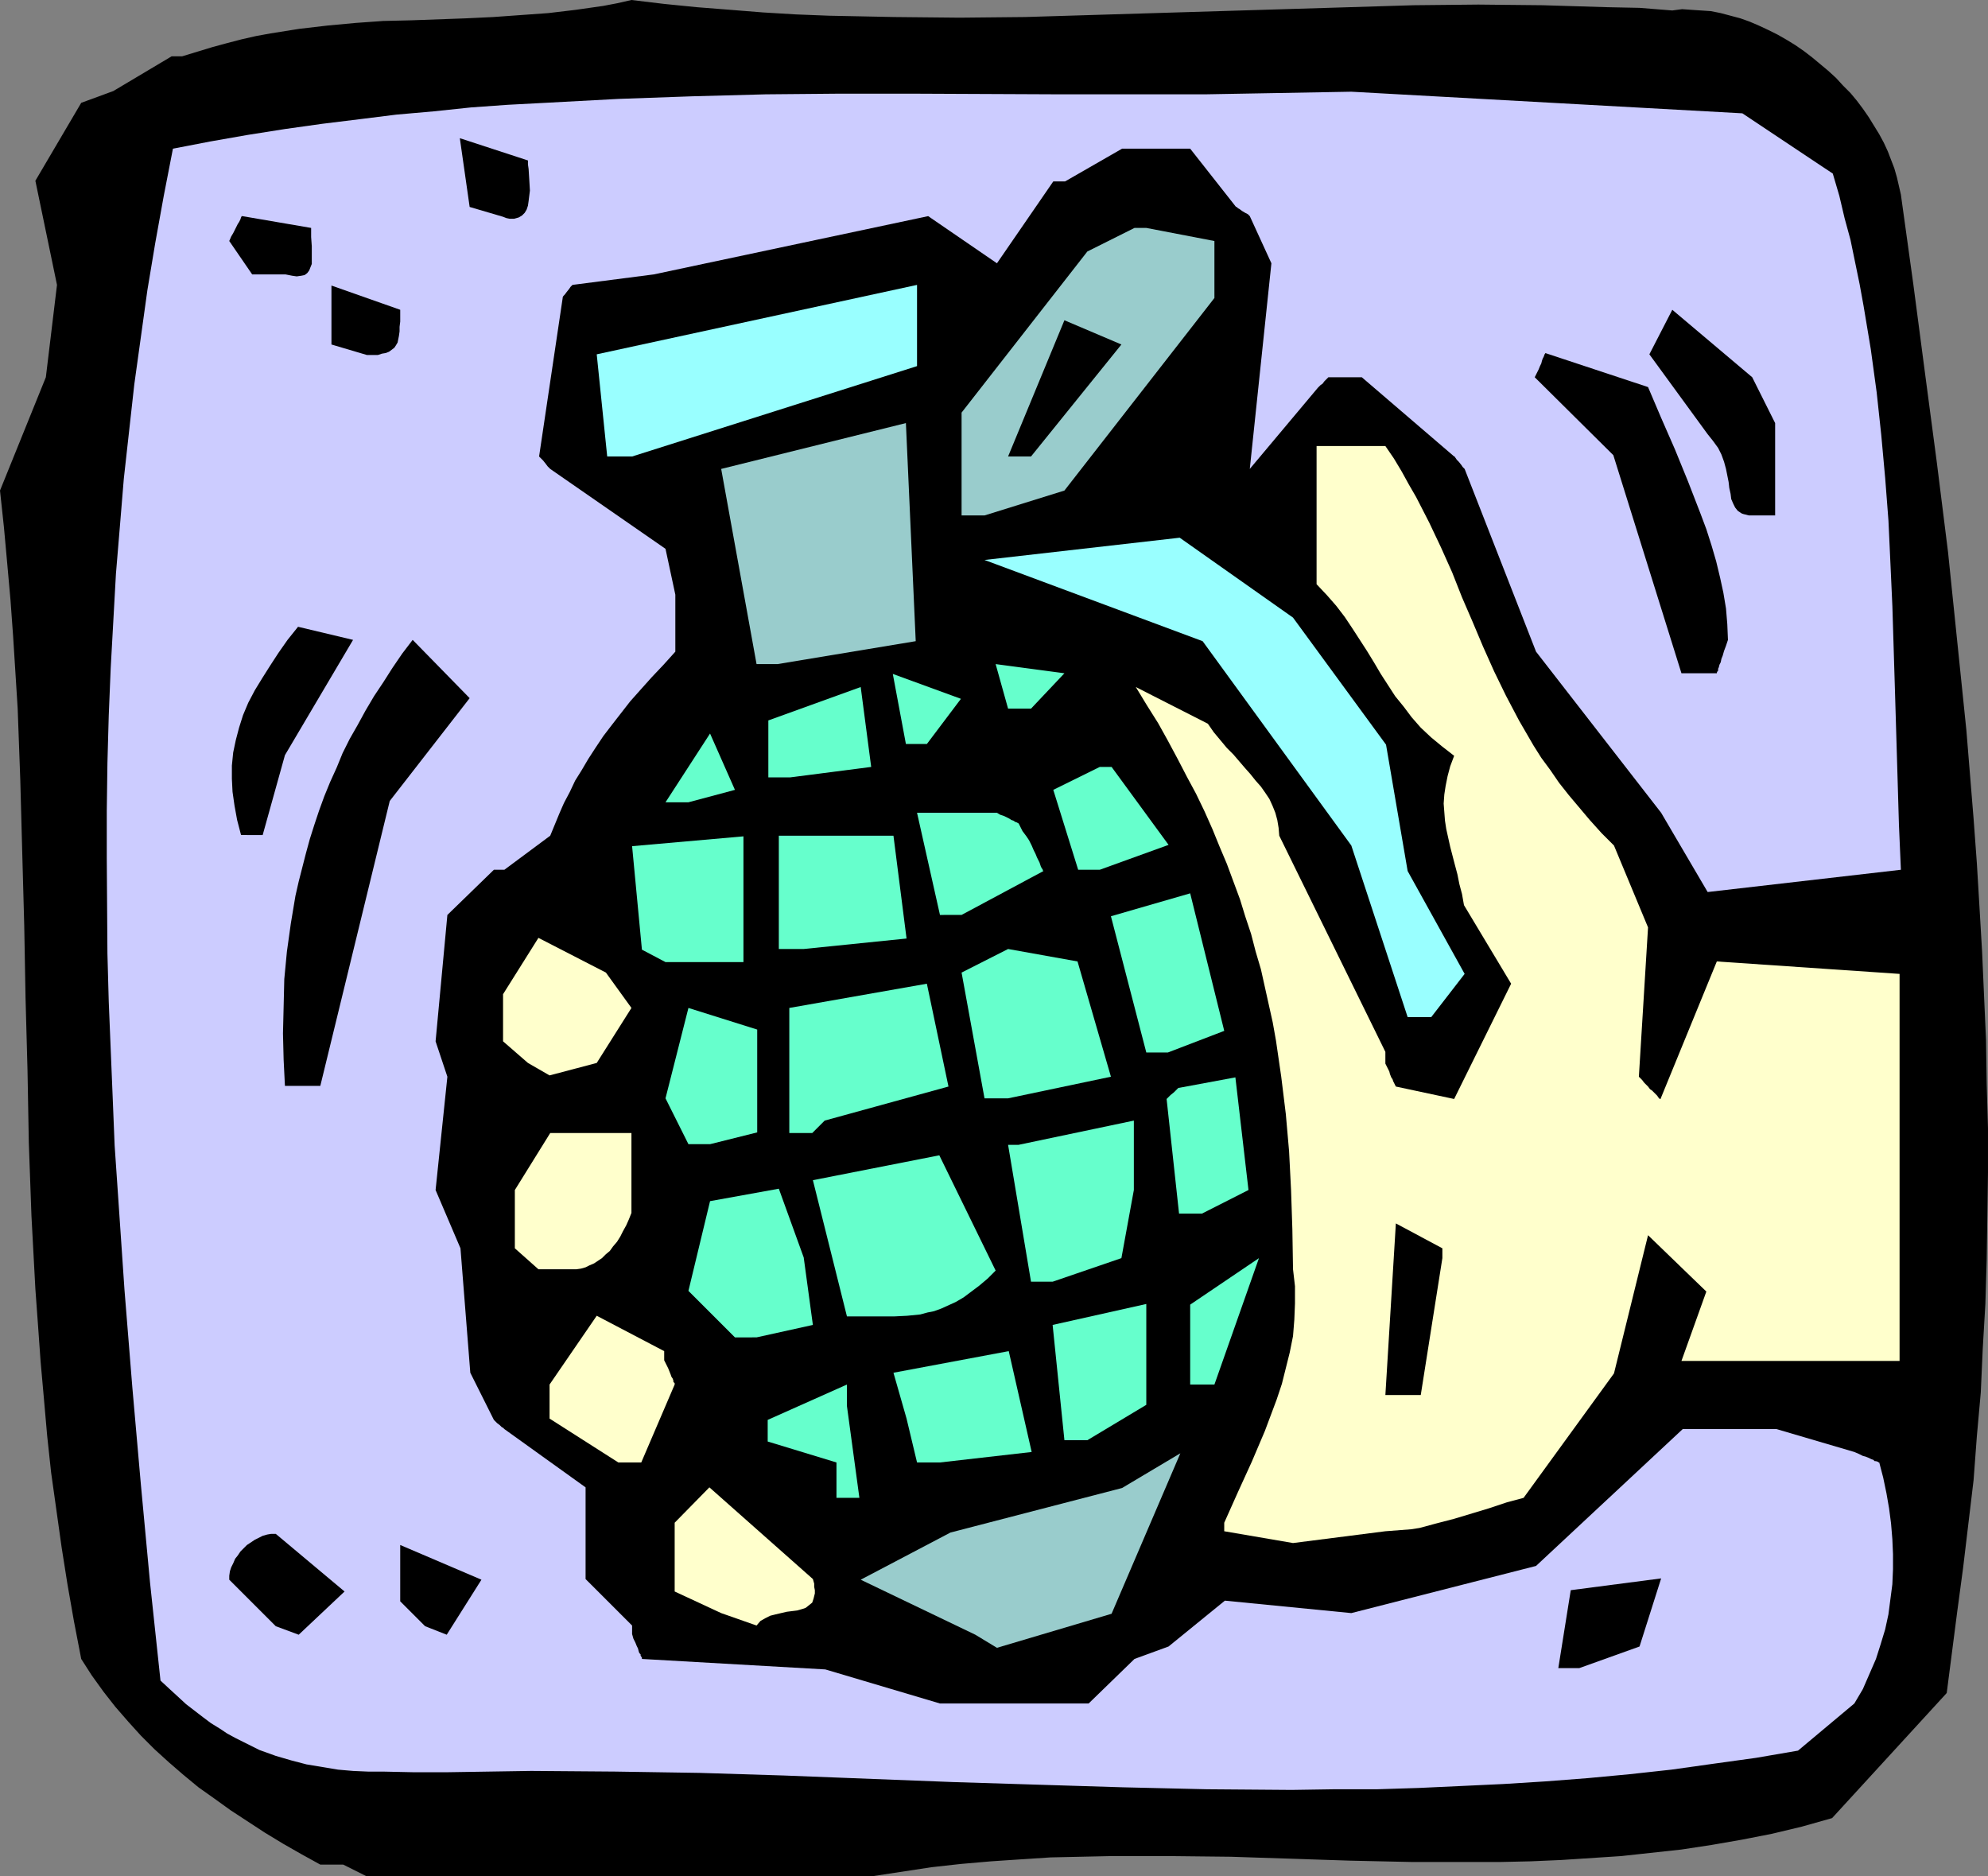 <?xml version="1.0" encoding="UTF-8" standalone="no"?>
<svg
   version="1.0"
   width="129.766mm"
   height="122.472mm"
   id="svg44"
   sodipodi:docname="Grenade 2.wmf"
   xmlns:inkscape="http://www.inkscape.org/namespaces/inkscape"
   xmlns:sodipodi="http://sodipodi.sourceforge.net/DTD/sodipodi-0.dtd"
   xmlns="http://www.w3.org/2000/svg"
   xmlns:svg="http://www.w3.org/2000/svg">
  <rect width="100%" height="100%" fill="#808080" stroke="none"/>
  <sodipodi:namedview
     id="namedview44"
     pagecolor="#ffffff"
     bordercolor="#000000"
     borderopacity="0.25"
     inkscape:showpageshadow="2"
     inkscape:pageopacity="0.0"
     inkscape:pagecheckerboard="0"
     inkscape:deskcolor="#d1d1d1"
     inkscape:document-units="mm" />
  <defs
     id="defs1">
    <pattern
       id="WMFhbasepattern"
       patternUnits="userSpaceOnUse"
       width="6"
       height="6"
       x="0"
       y="0" />
  </defs>
  <path
     style="fill:#000000;fill-opacity:1;fill-rule:evenodd;stroke:none"
     d="m 84.678,459.98 h -5.656 l -4.686,-2.585 -4.525,-2.585 -4.525,-2.747 -4.202,-2.747 -4.202,-2.747 -4.04,-2.908 -3.878,-2.747 -3.717,-3.07 -3.555,-3.07 -3.555,-3.231 -3.394,-3.393 -3.07,-3.393 -3.232,-3.716 -2.909,-3.716 -2.909,-4.039 -2.586,-4.039 -1.778,-9.209 -1.616,-9.209 -1.454,-9.209 -1.293,-9.209 -1.293,-9.209 -0.97,-9.048 -0.808,-9.209 -0.808,-9.048 L 9.373,326.849 8.726,317.963 7.757,299.867 7.11,281.933 6.787,264 6.302,246.227 5.979,228.293 5.494,210.521 5.01,192.587 4.363,174.815 3.232,156.881 2.586,147.995 1.778,138.947 0.97,130.061 0,121.013 11.312,93.062 14.059,70.281 8.726,44.592 20.038,25.366 27.957,22.458 42.339,13.895 h 2.586 l 3.717,-1.131 3.717,-1.131 3.555,-0.969 3.717,-0.969 3.555,-0.808 3.555,-0.646 7.11,-1.131 6.949,-0.808 6.949,-0.646 6.787,-0.485 6.949,-0.162 13.413,-0.485 6.787,-0.323 6.787,-0.485 6.787,-0.485 6.787,-0.808 6.787,-0.969 3.394,-0.646 L 155.782,0 l 8.08,0.969 8.08,0.808 8.242,0.646 8.08,0.646 8.08,0.485 8.242,0.323 8.08,0.162 7.918,0.162 16.16,0.162 16.16,-0.162 15.998,-0.485 15.998,-0.485 31.997,-0.969 15.998,-0.485 15.837,-0.485 15.998,-0.162 15.837,0.162 15.998,0.485 7.918,0.162 8.08,0.646 2.424,-0.323 2.262,0.162 2.424,0.162 2.424,0.162 2.424,0.485 2.424,0.646 2.424,0.646 2.262,0.808 2.262,0.969 2.424,1.131 2.262,1.131 2.262,1.293 2.101,1.293 2.101,1.454 2.101,1.616 1.939,1.616 1.939,1.616 1.939,1.777 1.778,1.939 1.778,1.777 1.616,1.939 1.454,1.939 1.454,2.1 1.293,2.1 1.293,2.1 1.131,2.1 0.97,2.1 0.808,2.1 0.808,2.1 0.646,2.262 0.485,2.1 0.485,2.1 3.07,22.135 2.909,22.135 2.909,21.973 2.747,21.973 2.262,21.973 2.262,21.973 1.778,21.811 0.808,10.987 0.646,10.825 0.646,10.987 0.485,10.987 0.485,10.825 0.162,10.825 0.323,10.987 v 10.825 l -0.162,10.825 -0.162,10.825 -0.323,10.825 -0.646,10.987 -0.485,10.825 -0.97,10.825 -0.808,10.825 -1.293,10.825 -1.293,10.825 -1.454,10.825 -2.586,20.034 -28.28,30.859 -7.434,2.1 -7.434,1.777 -7.434,1.454 -7.434,1.293 -7.434,1.131 -7.434,0.808 -7.434,0.808 -7.434,0.485 -7.434,0.485 -7.434,0.323 -7.272,0.162 h -7.434 -14.867 l -14.867,-0.323 -29.573,-0.969 -14.867,-0.162 h -14.706 l -7.434,0.162 -7.434,0.162 -7.434,0.485 -7.272,0.485 -7.434,0.646 -7.272,0.808 -7.434,1.131 -7.434,1.131 H 90.496 Z"
     id="path1" />
  <path
     style="fill:#ccccff;fill-opacity:1;fill-rule:evenodd;stroke:none"
     d="m 102.131,437.199 -7.595,-0.162 h -3.717 l -3.717,-0.162 -3.717,-0.323 -3.878,-0.646 -3.878,-0.646 -3.717,-0.969 -3.878,-1.131 -4.04,-1.454 -3.878,-1.939 -1.939,-0.969 -2.101,-1.131 -1.939,-1.293 -2.101,-1.293 -1.939,-1.454 -2.101,-1.616 -2.101,-1.616 -2.101,-1.939 -1.939,-1.777 -2.262,-2.1 -2.586,-24.235 -2.262,-24.235 -2.101,-23.912 -1.939,-24.073 -1.616,-23.75 -0.808,-11.794 -0.485,-11.956 -0.485,-11.794 -0.485,-11.794 -0.323,-11.794 -0.162,-23.427 v -11.794 l 0.162,-11.794 0.323,-11.633 0.485,-11.794 0.646,-11.633 0.646,-11.633 0.97,-11.633 0.97,-11.794 1.293,-11.633 1.293,-11.633 1.616,-11.633 1.616,-11.633 1.939,-11.633 2.101,-11.633 2.262,-11.633 9.211,-1.777 9.211,-1.616 9.211,-1.454 9.211,-1.293 9.211,-1.131 9.05,-1.131 9.211,-0.808 9.211,-0.969 9.05,-0.646 9.211,-0.485 18.099,-0.969 18.261,-0.646 18.099,-0.485 18.099,-0.162 h 18.099 l 36.198,0.162 h 36.037 l 18.099,-0.323 17.938,-0.323 96.475,5.332 22.301,14.864 1.616,5.493 1.293,5.493 1.454,5.332 1.131,5.493 1.131,5.493 0.97,5.332 1.778,10.663 1.454,10.663 1.131,10.502 0.97,10.663 0.808,10.502 0.485,10.502 0.485,10.663 0.646,21.165 0.323,10.825 0.323,10.825 0.323,10.987 0.485,11.148 -47.672,5.493 -11.474,-19.55 -30.866,-39.745 -17.614,-45.077 -0.485,-0.485 -0.323,-0.485 -0.646,-0.808 -0.485,-0.485 -0.323,-0.485 -0.162,-0.162 v -0.162 h -0.162 L 335.966,93.062 h -8.242 l -0.97,0.969 -0.485,0.646 -0.485,0.323 -0.323,0.323 -0.162,0.162 -0.162,0.162 -16.806,20.034 5.333,-50.732 -5.333,-11.633 -0.485,-0.485 -0.646,-0.323 -0.808,-0.485 -0.646,-0.485 -0.323,-0.162 -0.323,-0.323 h -0.162 v 0 L 293.627,36.676 h -16.806 l -14.059,8.078 h -2.909 l -13.898,20.196 -16.968,-11.633 -67.71,14.379 -20.038,2.585 -0.485,0.485 -0.323,0.485 -0.646,0.808 -0.485,0.646 -0.323,0.323 -0.162,0.323 v 0 0.162 l -5.818,39.099 0.485,0.485 0.485,0.485 0.646,0.808 0.485,0.646 0.323,0.323 0.162,0.162 0.162,0.162 v 0 l 28.442,19.711 2.424,11.31 v 14.056 l -2.909,3.231 -2.909,3.07 -2.747,3.07 -2.586,2.908 -2.262,2.908 -2.262,2.908 -2.101,2.747 -1.939,2.908 -1.778,2.747 -1.616,2.747 -1.616,2.585 -1.293,2.747 -1.454,2.747 -1.131,2.585 -2.262,5.493 -11.312,8.401 h -2.586 l -11.474,11.148 -2.909,31.182 2.909,8.725 -2.909,27.951 6.141,14.379 2.424,30.698 5.818,11.633 v 0 l 0.808,0.808 0.646,0.485 0.485,0.485 0.323,0.162 0.162,0.162 0.162,0.162 20.038,14.379 v 22.619 l 11.474,11.471 v 2.1 l 0.323,1.131 0.485,0.969 0.323,0.808 0.323,0.646 0.162,0.646 0.162,0.485 0.323,0.323 v 0.323 l 0.323,0.485 v 0.162 0.162 l 45.248,2.585 28.28,8.401 h 36.683 l 11.312,-10.987 8.403,-3.07 13.898,-11.31 31.189,3.07 45.571,-11.633 36.198,-33.767 h 23.109 l 19.23,5.655 1.131,0.485 0.97,0.485 0.646,0.162 0.808,0.323 0.646,0.323 0.485,0.162 0.323,0.323 h 0.323 l 0.485,0.162 0.162,0.162 h 0.162 l 0.97,3.716 0.808,3.878 0.646,3.716 0.485,3.716 0.323,3.878 0.162,3.716 v 3.716 l -0.162,3.716 -0.485,3.716 -0.485,3.716 -0.808,3.716 -1.131,3.716 -1.131,3.554 -1.616,3.716 -1.616,3.716 -2.101,3.554 -13.898,11.633 -10.342,1.777 -10.504,1.454 -10.342,1.454 -10.342,1.131 -10.342,0.969 -10.504,0.808 -10.342,0.646 -10.342,0.485 -10.504,0.485 -10.342,0.323 h -10.504 l -10.504,0.162 -20.846,-0.162 -20.846,-0.485 -21.008,-0.646 -20.846,-0.646 -41.693,-1.616 -20.846,-0.646 -20.846,-0.323 -20.685,-0.162 -10.342,0.162 -10.342,0.162 z"
     id="path2" />
  <path
     style="fill:#000000;fill-opacity:1;fill-rule:evenodd;stroke:none"
     d="m 384.446,411.51 3.07,-19.226 22.301,-2.908 -5.333,16.803 -14.867,5.332 z"
     id="path3" />
  <path
     style="fill:#99cccc;fill-opacity:1;fill-rule:evenodd;stroke:none"
     d="m 240.622,403.27 -28.28,-13.572 22.139,-11.633 42.339,-10.987 14.382,-8.563 -16.968,39.584 -28.28,8.401 z"
     id="path4" />
  <path
     style="fill:#000000;fill-opacity:1;fill-rule:evenodd;stroke:none"
     d="M 68.034,401.17 56.56,389.698 v -0.969 l 0.162,-1.131 0.323,-0.969 0.485,-0.969 0.485,-1.131 0.646,-0.808 0.646,-0.969 1.616,-1.616 0.97,-0.646 0.97,-0.646 0.97,-0.485 0.97,-0.485 1.131,-0.323 0.97,-0.162 h 1.131 l 16.968,14.218 -11.312,10.663 z"
     id="path5" />
  <path
     style="fill:#000000;fill-opacity:1;fill-rule:evenodd;stroke:none"
     d="m 104.878,401.17 -6.141,-6.14 V 381.135 l 20.038,8.563 -8.565,13.572 z"
     id="path6" />
  <path
     style="fill:#ffffcc;fill-opacity:1;fill-rule:evenodd;stroke:none"
     d="m 177.921,397.938 -11.474,-5.332 v -16.964 l 8.565,-8.725 25.533,22.619 0.323,1.131 v 0.808 l 0.162,0.808 v 0.808 l -0.162,0.646 -0.162,0.646 -0.323,0.969 -0.808,0.646 -0.808,0.646 -0.97,0.323 -1.131,0.323 -2.586,0.323 -2.747,0.646 -1.293,0.323 -1.293,0.646 -1.131,0.646 -0.97,1.131 z"
     id="path7" />
  <path
     style="fill:#ffffcc;fill-opacity:1;fill-rule:evenodd;stroke:none"
     d="m 302.03,375.642 3.394,-7.594 3.394,-7.432 3.232,-7.594 1.454,-3.878 1.454,-3.878 1.293,-3.878 0.97,-3.878 0.97,-3.878 0.808,-4.039 0.323,-4.039 0.162,-4.039 v -4.201 l -0.485,-4.201 -0.162,-9.856 -0.323,-9.694 -0.485,-9.532 -0.808,-9.209 -1.131,-9.209 -1.293,-8.886 -0.808,-4.524 -0.97,-4.362 -0.97,-4.362 -0.97,-4.362 -1.293,-4.362 -1.131,-4.362 -1.454,-4.362 -1.293,-4.201 -1.616,-4.362 -1.616,-4.362 -1.778,-4.201 -1.778,-4.362 -1.939,-4.362 -2.101,-4.362 -2.262,-4.201 -2.262,-4.362 -2.424,-4.524 -2.424,-4.362 -2.747,-4.362 -2.747,-4.524 17.776,9.048 1.454,2.1 1.616,1.939 1.616,1.939 1.616,1.616 2.909,3.393 1.293,1.454 1.293,1.616 1.293,1.454 1.131,1.616 0.97,1.454 0.808,1.777 0.646,1.616 0.485,1.777 0.323,1.939 0.162,1.939 26.179,53.317 v 2.908 l 0.485,0.969 0.485,0.969 0.162,0.646 0.323,0.808 0.323,0.485 0.162,0.485 0.323,0.646 0.162,0.323 0.162,0.323 v 0 l 14.382,3.07 14.059,-28.436 -11.635,-19.388 -0.485,-2.747 -0.646,-2.423 -0.485,-2.424 -0.646,-2.424 -1.131,-4.362 -0.97,-4.362 -0.323,-2.1 -0.162,-2.1 -0.162,-2.1 0.162,-2.262 0.323,-2.1 0.485,-2.423 0.646,-2.424 0.97,-2.585 -2.909,-2.262 -2.747,-2.262 -2.586,-2.424 -2.262,-2.585 -1.939,-2.585 -2.101,-2.585 -3.555,-5.493 -1.616,-2.747 -1.778,-2.908 -3.555,-5.493 -1.939,-2.908 -2.101,-2.747 -2.262,-2.585 -2.586,-2.747 v -34.091 h 16.968 l 2.101,3.07 1.939,3.231 1.778,3.231 1.778,3.07 3.232,6.301 2.909,6.14 2.747,6.14 2.424,6.14 2.586,5.978 2.586,6.14 2.747,6.14 2.909,5.978 3.232,6.14 1.778,3.07 1.778,3.07 1.939,3.07 2.262,3.07 2.101,3.07 2.424,3.07 2.586,3.07 2.586,3.07 2.909,3.231 3.07,3.07 8.403,20.196 -2.262,36.837 0.808,0.808 0.485,0.646 0.485,0.485 0.162,0.162 0.323,0.323 v 0 l 0.485,0.646 0.485,0.323 0.808,0.808 0.485,0.485 0.323,0.485 0.162,0.162 0.162,0.162 h 0.162 l 13.898,-33.929 45.086,3.07 v 95.486 h -53.813 l 6.141,-17.126 -14.382,-13.895 -8.403,34.091 -22.301,30.698 -4.202,1.131 -4.363,1.454 -8.565,2.585 -4.363,1.131 -4.202,1.131 -2.101,0.323 -2.101,0.162 -2.101,0.162 -2.101,0.162 -22.786,2.908 -16.968,-2.908 z"
     id="path8" />
  <path
     style="fill:#66ffcc;fill-opacity:1;fill-rule:evenodd;stroke:none"
     d="m 206.363,369.503 v -8.725 l -16.968,-5.17 v -5.332 0 l 19.554,-8.725 v 5.332 l 3.07,22.619 z"
     id="path9" />
  <path
     style="fill:#ffffcc;fill-opacity:1;fill-rule:evenodd;stroke:none"
     d="m 152.55,360.778 -16.968,-10.825 v -8.401 l 11.635,-16.964 16.645,8.725 v 2.262 l 0.485,0.969 0.485,0.969 0.323,0.808 0.323,0.808 0.162,0.485 0.323,0.485 0.162,0.485 v 0.323 l 0.323,0.323 v 0.162 0.162 l -8.242,19.226 z"
     id="path10" />
  <path
     style="fill:#66ffcc;fill-opacity:1;fill-rule:evenodd;stroke:none"
     d="m 226.24,360.778 -2.586,-10.825 -3.232,-11.31 28.442,-5.332 5.656,24.881 -22.624,2.585 z"
     id="path11" />
  <path
     style="fill:#66ffcc;fill-opacity:1;fill-rule:evenodd;stroke:none"
     d="m 262.6,355.285 -2.909,-28.436 23.109,-5.17 v 24.881 l -14.544,8.725 z"
     id="path12" />
  <path
     style="fill:#000000;fill-opacity:1;fill-rule:evenodd;stroke:none"
     d="m 341.784,344.137 2.586,-42.33 11.474,6.14 v 2.424 l -5.333,33.767 h -3.394 z"
     id="path13" />
  <path
     style="fill:#66ffcc;fill-opacity:1;fill-rule:evenodd;stroke:none"
     d="m 293.627,341.552 v -19.711 l 16.968,-11.471 -10.989,31.182 z"
     id="path14" />
  <path
     style="fill:#66ffcc;fill-opacity:1;fill-rule:evenodd;stroke:none"
     d="m 181.315,329.919 -11.474,-11.471 5.333,-22.135 16.968,-3.07 6.141,16.964 2.262,16.641 -13.898,3.07 z"
     id="path15" />
  <path
     style="fill:#66ffcc;fill-opacity:1;fill-rule:evenodd;stroke:none"
     d="m 208.949,324.749 -8.403,-33.606 31.189,-6.14 13.898,28.436 -1.939,1.939 -2.101,1.777 -1.939,1.454 -1.939,1.454 -1.939,1.131 -1.778,0.808 -1.778,0.808 -1.778,0.646 -1.616,0.323 -1.778,0.485 -1.616,0.162 -1.616,0.162 -3.232,0.162 h -3.07 z"
     id="path16" />
  <path
     style="fill:#ffffcc;fill-opacity:1;fill-rule:evenodd;stroke:none"
     d="m 132.835,313.116 -5.818,-5.17 v -14.379 l 8.726,-14.056 h 20.038 v 19.711 l -0.646,1.616 -0.646,1.454 -0.808,1.454 -0.646,1.293 -0.808,1.293 -0.97,1.131 -0.808,1.131 -0.97,0.808 -0.97,0.969 -0.97,0.646 -0.97,0.646 -1.131,0.485 -0.97,0.485 -1.131,0.323 -1.131,0.162 h -1.131 z"
     id="path17" />
  <path
     style="fill:#66ffcc;fill-opacity:1;fill-rule:evenodd;stroke:none"
     d="m 254.358,316.186 -5.656,-33.767 h 2.586 l 28.442,-5.978 v 17.126 l -3.07,16.803 -16.968,5.816 z"
     id="path18" />
  <path
     style="fill:#66ffcc;fill-opacity:1;fill-rule:evenodd;stroke:none"
     d="m 290.88,299.383 -3.07,-28.274 0.485,-0.485 0.485,-0.485 0.808,-0.646 0.485,-0.485 0.323,-0.323 0.162,-0.162 0.162,-0.162 h 0.162 l 13.898,-2.585 3.232,27.789 -11.474,5.816 z"
     id="path19" />
  <path
     style="fill:#66ffcc;fill-opacity:1;fill-rule:evenodd;stroke:none"
     d="m 169.841,282.257 -5.656,-11.31 5.656,-22.296 16.968,5.332 v 25.366 l -11.635,2.908 z"
     id="path20" />
  <path
     style="fill:#66ffcc;fill-opacity:1;fill-rule:evenodd;stroke:none"
     d="M 194.728,279.51 V 248.651 l 33.936,-5.978 5.333,25.366 -30.542,8.401 -3.07,3.07 z"
     id="path21" />
  <path
     style="fill:#66ffcc;fill-opacity:1;fill-rule:evenodd;stroke:none"
     d="m 242.885,270.947 -5.656,-31.021 11.474,-5.816 17.13,3.07 8.242,28.436 -25.371,5.332 z"
     id="path22" />
  <path
     style="fill:#000000;fill-opacity:1;fill-rule:evenodd;stroke:none"
     d="m 70.296,267.877 -0.323,-6.463 -0.162,-6.463 0.162,-6.624 0.162,-6.786 0.646,-6.786 0.97,-6.947 1.131,-6.786 0.808,-3.554 1.778,-6.947 0.97,-3.554 1.131,-3.554 1.131,-3.393 1.293,-3.554 1.454,-3.554 1.616,-3.554 1.454,-3.554 1.778,-3.554 1.939,-3.393 1.939,-3.554 2.101,-3.554 2.262,-3.393 2.262,-3.554 2.424,-3.554 2.586,-3.393 14.059,14.379 -19.715,25.366 -17.13,70.281 h -2.586 z"
     id="path23" />
  <path
     style="fill:#ffffcc;fill-opacity:1;fill-rule:evenodd;stroke:none"
     d="m 130.249,262.222 -6.141,-5.332 V 245.258 l 8.726,-13.895 16.645,8.563 6.302,8.725 -8.565,13.572 -11.635,3.07 z"
     id="path24" />
  <path
     style="fill:#66ffcc;fill-opacity:1;fill-rule:evenodd;stroke:none"
     d="m 282.8,259.637 -8.726,-33.606 19.554,-5.655 8.403,33.929 -13.898,5.332 z"
     id="path25" />
  <path
     style="fill:#99ffff;fill-opacity:1;fill-rule:evenodd;stroke:none"
     d="m 347.278,250.913 -13.898,-42.33 -36.683,-50.409 -53.813,-20.034 48.157,-5.493 27.957,19.711 22.947,31.344 5.333,31.182 14.059,25.366 -8.242,10.663 z"
     id="path26" />
  <path
     style="fill:#66ffcc;fill-opacity:1;fill-rule:evenodd;stroke:none"
     d="m 164.185,237.341 -5.818,-3.07 -2.424,-25.527 27.472,-2.424 v 31.021 h -13.574 z"
     id="path27" />
  <path
     style="fill:#66ffcc;fill-opacity:1;fill-rule:evenodd;stroke:none"
     d="m 192.142,234.11 v -27.951 h 28.28 l 3.232,25.366 -25.371,2.585 z"
     id="path28" />
  <path
     style="fill:#66ffcc;fill-opacity:1;fill-rule:evenodd;stroke:none"
     d="m 231.896,225.708 -5.656,-25.204 h 19.715 l 0.808,0.485 0.97,0.323 0.646,0.323 0.646,0.323 0.485,0.323 0.485,0.162 0.485,0.323 0.485,0.162 0.162,0.162 h 0.162 l 0.485,0.969 0.485,0.969 0.485,0.646 0.485,0.646 0.323,0.485 0.323,0.485 0.162,0.323 0.162,0.323 0.162,0.323 0.162,0.323 v 0 l 0.485,1.131 0.485,0.969 0.323,0.808 0.323,0.646 0.323,0.646 0.162,0.485 0.162,0.485 0.162,0.323 0.323,0.485 v 0.162 l 0.162,0.162 -20.2,10.825 z"
     id="path29" />
  <path
     style="fill:#66ffcc;fill-opacity:1;fill-rule:evenodd;stroke:none"
     d="m 265.993,214.56 -6.141,-19.711 11.474,-5.655 h 2.909 l 14.059,19.226 -16.968,6.14 z"
     id="path30" />
  <path
     style="fill:#000000;fill-opacity:1;fill-rule:evenodd;stroke:none"
     d="m 59.469,205.997 -0.97,-3.716 -0.646,-3.554 -0.485,-3.393 -0.162,-3.231 v -3.231 l 0.323,-3.231 0.646,-3.07 0.808,-3.07 0.97,-3.07 1.293,-3.07 1.616,-3.07 1.778,-2.908 1.939,-3.07 2.101,-3.231 2.262,-3.231 2.586,-3.231 13.574,3.231 -16.806,28.436 -5.494,19.711 z"
     id="path31" />
  <path
     style="fill:#66ffcc;fill-opacity:1;fill-rule:evenodd;stroke:none"
     d="m 164.185,197.919 10.989,-16.964 6.141,13.895 -11.474,3.07 z"
     id="path32" />
  <path
     style="fill:#66ffcc;fill-opacity:1;fill-rule:evenodd;stroke:none"
     d="m 189.557,191.779 v -14.056 l 22.786,-8.24 2.586,19.711 -20.038,2.585 z"
     id="path33" />
  <path
     style="fill:#66ffcc;fill-opacity:1;fill-rule:evenodd;stroke:none"
     d="m 223.493,183.54 -3.232,-17.288 16.806,6.14 -8.403,11.148 z"
     id="path34" />
  <path
     style="fill:#66ffcc;fill-opacity:1;fill-rule:evenodd;stroke:none"
     d="m 248.702,174.815 -3.07,-10.987 16.968,2.262 -8.242,8.725 z"
     id="path35" />
  <path
     style="fill:#000000;fill-opacity:1;fill-rule:evenodd;stroke:none"
     d="m 414.827,166.09 -16.806,-53.802 -19.392,-19.226 0.485,-0.969 0.485,-0.969 0.323,-0.808 0.323,-0.646 0.162,-0.646 0.162,-0.485 0.162,-0.323 0.162,-0.323 0.162,-0.485 0.162,-0.162 v -0.162 l 25.371,8.401 3.232,7.594 3.394,7.755 3.232,7.917 3.07,7.917 1.454,3.878 1.293,4.039 1.131,3.878 0.97,4.039 0.808,3.716 0.646,3.878 0.323,3.878 0.162,3.878 -0.485,1.454 -0.485,1.293 -0.323,1.131 -0.323,0.808 -0.162,0.808 -0.323,0.646 -0.162,0.646 -0.162,0.323 v 0.485 l -0.162,0.162 -0.162,0.323 v 0.162 z"
     id="path36" />
  <path
     style="fill:#99cccc;fill-opacity:1;fill-rule:evenodd;stroke:none"
     d="m 186.648,163.828 -8.726,-48.147 45.571,-11.31 2.424,53.802 -34.098,5.655 z"
     id="path37" />
  <path
     style="fill:#000000;fill-opacity:1;fill-rule:evenodd;stroke:none"
     d="m 432.28,127.153 h -0.808 l -0.646,-0.162 -0.646,-0.162 -0.485,-0.162 -0.97,-0.646 -0.646,-0.808 -0.485,-0.969 -0.485,-1.131 -0.162,-1.293 -0.323,-1.454 -0.162,-1.454 -0.323,-1.616 -0.323,-1.616 -0.485,-1.777 -0.646,-1.777 -0.808,-1.616 -1.293,-1.777 -1.293,-1.616 -14.382,-19.711 5.656,-10.987 19.715,16.641 5.656,11.31 v 2.747 20.034 z"
     id="path38" />
  <path
     style="fill:#99cccc;fill-opacity:1;fill-rule:evenodd;stroke:none"
     d="m 237.229,127.153 v -25.366 l 31.027,-39.745 11.635,-5.816 h 2.909 l 16.806,3.231 v 14.056 l -37.006,47.501 -19.715,6.14 z"
     id="path39" />
  <path
     style="fill:#000000;fill-opacity:1;fill-rule:evenodd;stroke:none"
     d="m 248.702,112.612 13.898,-33.606 14.059,5.978 -22.301,27.628 z"
     id="path40" />
  <path
     style="fill:#99ffff;fill-opacity:1;fill-rule:evenodd;stroke:none"
     d="m 149.803,112.612 -2.586,-25.204 79.022,-17.126 v 20.034 l -70.296,22.296 z"
     id="path41" />
  <path
     style="fill:#000000;fill-opacity:1;fill-rule:evenodd;stroke:none"
     d="M 81.77,84.984 V 70.443 l 16.968,5.978 v 2.908 l -0.162,1.293 v 1.131 l -0.162,1.131 -0.162,0.808 -0.162,0.808 -0.485,0.808 -0.323,0.485 -0.646,0.485 -0.646,0.485 -0.808,0.323 -0.97,0.162 -0.97,0.323 h -1.293 -1.454 z"
     id="path42" />
  <path
     style="fill:#000000;fill-opacity:1;fill-rule:evenodd;stroke:none"
     d="m 62.216,67.696 -5.656,-8.24 0.485,-1.131 0.485,-0.808 0.485,-0.969 0.323,-0.646 0.323,-0.646 0.323,-0.485 0.162,-0.323 0.162,-0.323 0.162,-0.485 0.162,-0.323 h 0.162 l 16.968,2.908 v 1.131 1.131 l 0.162,2.262 v 2.262 1.131 0.969 l -0.323,0.808 -0.323,0.808 -0.485,0.646 -0.646,0.485 -0.808,0.162 -1.131,0.162 -1.131,-0.162 -1.616,-0.323 z"
     id="path43" />
  <path
     style="fill:#000000;fill-opacity:1;fill-rule:evenodd;stroke:none"
     d="m 115.867,51.055 -2.424,-16.964 16.806,5.493 v 0.969 l 0.162,1.131 0.162,2.585 0.162,2.747 -0.162,1.293 -0.162,1.293 -0.162,1.131 -0.323,0.969 -0.485,0.808 -0.646,0.646 -0.808,0.485 -1.131,0.323 h -0.485 -0.646 l -0.808,-0.162 -0.808,-0.323 z"
     id="path44" />
</svg>
